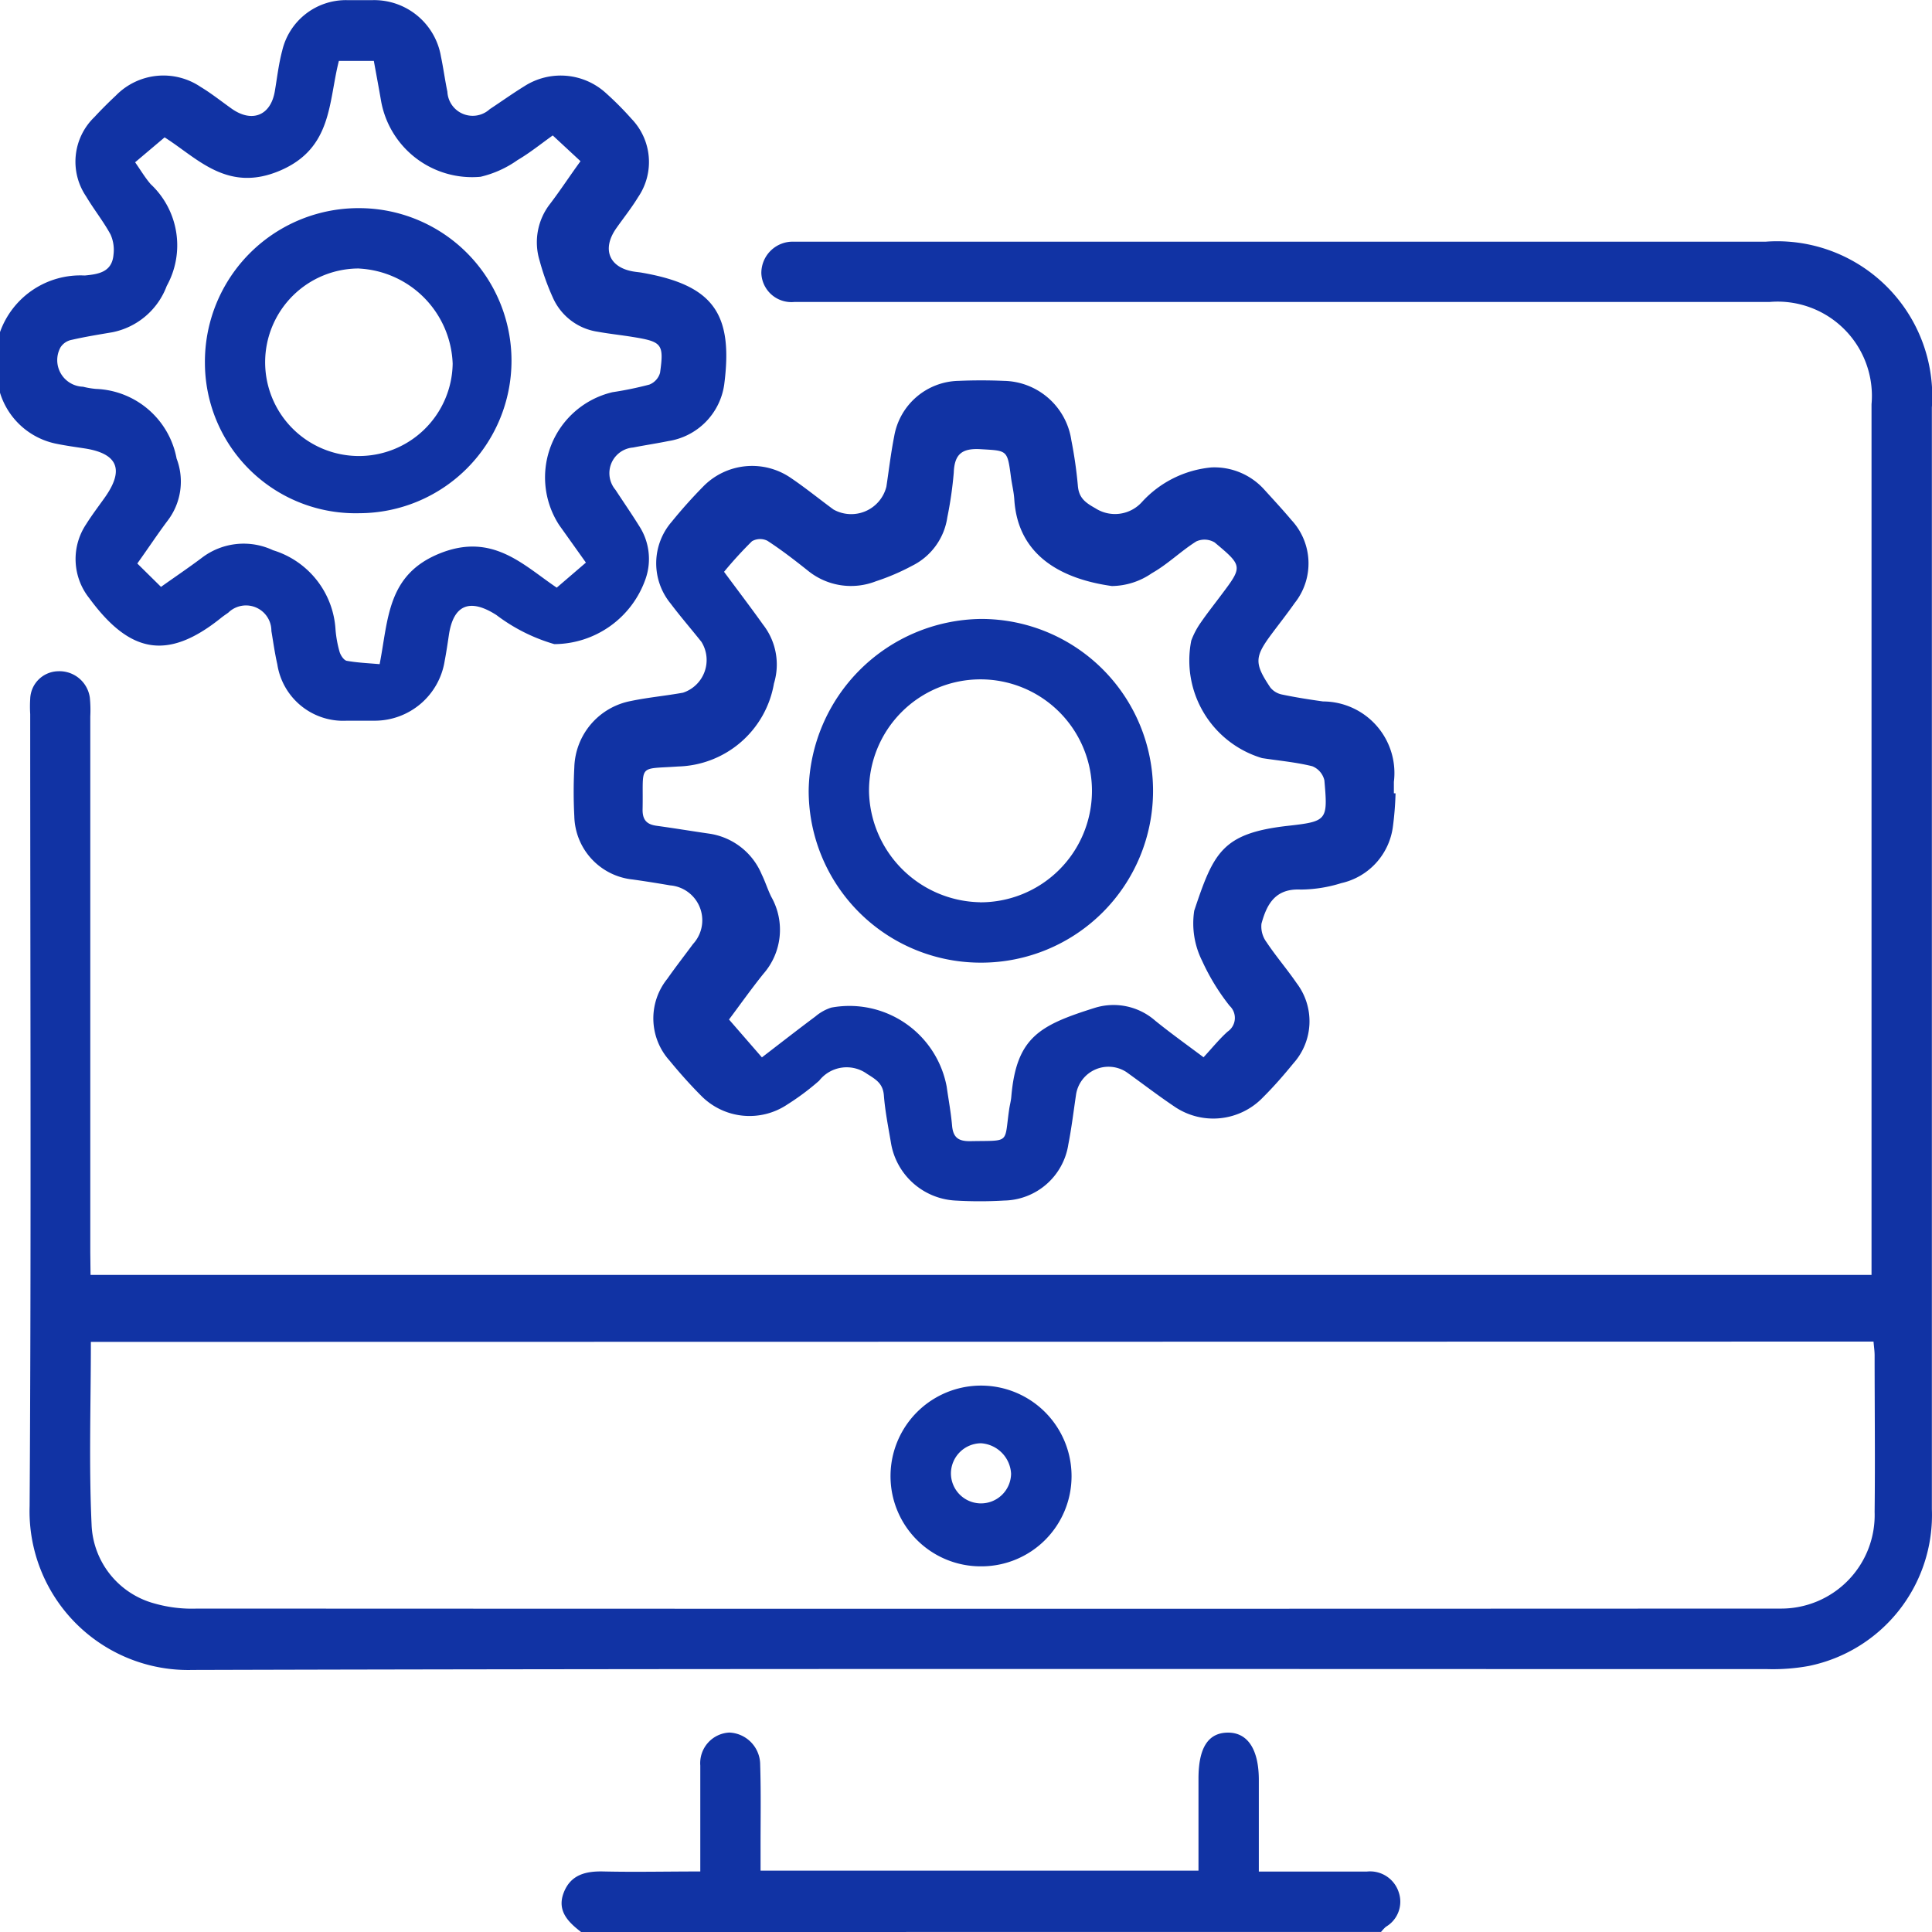 <svg xmlns="http://www.w3.org/2000/svg" xmlns:xlink="http://www.w3.org/1999/xlink" width="30" height="30" viewBox="0 0 30 30">
  <defs>
    <clipPath id="clip-engineering">
      <rect width="30" height="30"/>
    </clipPath>
  </defs>
  <g id="engineering" clip-path="url(#clip-engineering)">
    <g id="Group_945" data-name="Group 945" transform="translate(-9 -9.502)">
      <path id="Path_24816" data-name="Path 24816" d="M9,14.659a1.325,1.325,0,0,1,1.316-.879c.21-.02.422-.051.446-.32a.589.589,0,0,0-.045-.316c-.111-.205-.26-.39-.379-.591a.961.961,0,0,1,.13-1.235c.106-.115.217-.225.331-.332a1.032,1.032,0,0,1,1.317-.134c.166.1.32.223.479.336.317.225.607.11.672-.267.036-.211.06-.426.115-.632a1.016,1.016,0,0,1,1-.785c.137,0,.273,0,.41,0a1.052,1.052,0,0,1,1.055.875c.038.181.062.365.1.547a.393.393,0,0,0,.658.271c.179-.118.354-.243.537-.356a1.043,1.043,0,0,1,1.274.113,4.911,4.911,0,0,1,.392.395.966.966,0,0,1,.1,1.215c-.1.165-.224.32-.336.479-.234.33-.112.621.283.678.039.006.078.009.116.016,1.1.193,1.419.629,1.274,1.74a1.036,1.036,0,0,1-.867.874c-.181.037-.365.064-.547.1a.4.4,0,0,0-.274.657c.123.188.251.373.369.563a.938.938,0,0,1,.1.815,1.509,1.509,0,0,1-1.418,1.018,2.758,2.758,0,0,1-.9-.452c-.409-.262-.667-.165-.738.312-.02.135-.04.27-.065.4a1.1,1.1,0,0,1-1.081.929c-.146,0-.293,0-.439,0a1.035,1.035,0,0,1-1.079-.876c-.039-.171-.063-.345-.092-.518a.394.394,0,0,0-.67-.283c-.04.028-.08.055-.118.086-.841.673-1.422.53-2.041-.313a.974.974,0,0,1-.046-1.149c.088-.14.189-.273.285-.408.31-.434.208-.687-.309-.767-.145-.022-.29-.042-.433-.071A1.153,1.153,0,0,1,9,15.6Zm2.5,3.956c.225-.16.433-.3.635-.452a1.07,1.07,0,0,1,1.105-.117,1.373,1.373,0,0,1,.97,1.233,1.783,1.783,0,0,0,.063.345c.016.054.066.13.111.139.167.03.338.037.511.052.137-.7.114-1.39.935-1.72s1.3.186,1.815.532l.453-.389-.416-.584a1.359,1.359,0,0,1,.829-2.062,5.431,5.431,0,0,0,.572-.118.279.279,0,0,0,.166-.182c.063-.448.031-.484-.419-.557-.183-.03-.368-.049-.55-.082a.906.906,0,0,1-.694-.527,3.75,3.75,0,0,1-.207-.577.97.97,0,0,1,.166-.886c.158-.208.3-.426.469-.658l-.431-.4c-.181.129-.356.271-.547.383a1.636,1.636,0,0,1-.574.259,1.436,1.436,0,0,1-1.544-1.173c-.036-.209-.075-.416-.113-.626h-.543c-.163.638-.1,1.351-.906,1.7-.827.357-1.293-.194-1.8-.513l-.458.387c.084.119.153.237.242.34a1.3,1.3,0,0,1,.249,1.58,1.138,1.138,0,0,1-.843.719c-.211.036-.424.07-.632.118a.265.265,0,0,0-.174.116.413.413,0,0,0,.349.612,1.285,1.285,0,0,0,.2.034,1.324,1.324,0,0,1,1.253,1.081,1,1,0,0,1-.143.97c-.157.21-.3.427-.467.66Z" fill="#1133a4"/>
      <path id="Path_24817" data-name="Path 24817" d="M85.893,248.914c-.2-.154-.378-.329-.27-.61s.343-.337.621-.33c.487.011.975,0,1.5,0,0-.442,0-.868,0-1.294,0-.117,0-.234,0-.351a.476.476,0,0,1,.451-.512.5.5,0,0,1,.479.5c.014.439.005.878.006,1.317,0,.1,0,.209,0,.327h6.8c0-.479,0-.954,0-1.429s.148-.712.456-.714.481.26.481.736c0,.458,0,.917,0,1.422H97.59c.166,0,.332,0,.5,0a.467.467,0,0,1,.5.323.451.451,0,0,1-.2.534.609.609,0,0,0-.075.08Z" transform="translate(-67.87 -209.412)" fill="#1133a4"/>
      <path id="Path_24818" data-name="Path 24818" d="M13.981,58.489H41.636V58.18q0-6.605,0-13.21a1.464,1.464,0,0,0-1.584-1.589H25.143c-.078,0-.156,0-.234,0a.467.467,0,0,1-.512-.447.487.487,0,0,1,.509-.489c.068,0,.137,0,.205,0H39.99a2.408,2.408,0,0,1,2.583,2.575q0,8.553,0,17.106a2.391,2.391,0,0,1-1.911,2.435,3.1,3.1,0,0,1-.64.049c-8.153,0-16.305-.01-24.458.013a2.465,2.465,0,0,1-2.529-2.543c.026-4.1.009-8.2.009-12.3a1.845,1.845,0,0,1,0-.234.443.443,0,0,1,.435-.431.476.476,0,0,1,.491.41,1.954,1.954,0,0,1,.007.292q0,4.159,0,8.319Zm.005,1.04c0,.962-.032,1.9.011,2.835a1.321,1.321,0,0,0,.978,1.227,2.121,2.121,0,0,0,.663.079q12.185.006,24.37,0c.068,0,.137,0,.205,0a1.452,1.452,0,0,0,1.471-1.5c.009-.81,0-1.621,0-2.431,0-.066-.01-.132-.017-.215Z" transform="translate(-3.575 -29.19)" fill="#1133a4"/>
      <path id="Path_24819" data-name="Path 24819" d="M99.95,67.817a4.919,4.919,0,0,1-.042.524,1.036,1.036,0,0,1-.8.87,2.146,2.146,0,0,1-.633.1c-.393-.019-.525.229-.607.53a.409.409,0,0,0,.078.286c.146.219.319.42.468.637a.978.978,0,0,1-.049,1.244c-.148.181-.3.357-.468.524a1.07,1.07,0,0,1-1.389.143c-.251-.169-.491-.354-.737-.53a.51.51,0,0,0-.781.342c-.039.26-.07.523-.121.781a1.027,1.027,0,0,1-.995.872,6.455,6.455,0,0,1-.761,0,1.072,1.072,0,0,1-1-.907c-.041-.24-.089-.481-.108-.723-.014-.183-.114-.245-.26-.336a.542.542,0,0,0-.745.105,3.875,3.875,0,0,1-.492.368,1.054,1.054,0,0,1-1.343-.137c-.172-.173-.335-.356-.489-.544a.979.979,0,0,1-.035-1.268c.129-.184.267-.361.4-.541a.544.544,0,0,0-.356-.911q-.288-.05-.578-.091a1.01,1.01,0,0,1-.909-.981,7.288,7.288,0,0,1,0-.761,1.08,1.08,0,0,1,.879-1.03c.267-.056.54-.08.809-.129a.534.534,0,0,0,.286-.789c-.159-.2-.325-.391-.477-.593A.985.985,0,0,1,88.71,63.6c.153-.189.317-.372.488-.546a1.062,1.062,0,0,1,1.366-.132c.226.153.438.326.659.488a.563.563,0,0,0,.821-.356c.039-.26.07-.523.121-.781a1.036,1.036,0,0,1,1-.861c.234-.01.469-.01.7,0a1.08,1.08,0,0,1,1.051.923,6.746,6.746,0,0,1,.1.694c.013.195.108.269.271.36a.563.563,0,0,0,.729-.1,1.667,1.667,0,0,1,1.077-.533,1.043,1.043,0,0,1,.811.336c.144.159.291.317.429.481a.988.988,0,0,1,.049,1.291c-.112.16-.233.313-.35.47-.273.365-.279.462-.026.84a.313.313,0,0,0,.183.109c.21.044.422.077.635.107a1.112,1.112,0,0,1,1.1,1.25c0,.059,0,.117,0,.176Zm-2.983,4.1c.136-.147.246-.284.375-.4a.257.257,0,0,0,.032-.4,3.369,3.369,0,0,1-.428-.7,1.3,1.3,0,0,1-.122-.778c.3-.9.434-1.2,1.44-1.316.63-.07.635-.084.581-.708a.312.312,0,0,0-.188-.219c-.255-.063-.519-.086-.779-.126a1.582,1.582,0,0,1-1.1-1.825,1.239,1.239,0,0,1,.149-.282c.1-.145.209-.282.314-.423.336-.446.34-.451-.1-.819a.307.307,0,0,0-.285-.016c-.239.15-.444.355-.689.493a1.113,1.113,0,0,1-.622.2c-.751-.105-1.459-.451-1.515-1.345-.007-.116-.037-.231-.052-.347-.056-.427-.056-.408-.47-.433-.287-.017-.407.073-.418.364a5.992,5.992,0,0,1-.1.694,1,1,0,0,1-.546.752,3.464,3.464,0,0,1-.563.241,1.06,1.06,0,0,1-1.05-.16c-.206-.164-.415-.326-.635-.469a.254.254,0,0,0-.239.007,6.248,6.248,0,0,0-.434.475c.214.289.415.553.607.822a1.006,1.006,0,0,1,.168.912A1.552,1.552,0,0,1,88.81,67.4c-.645.045-.536-.05-.552.674,0,.162.071.227.219.247.271.037.54.082.81.121a1.047,1.047,0,0,1,.82.632c.056.114.093.236.149.349a1.038,1.038,0,0,1-.125,1.2c-.193.241-.372.494-.531.706l.511.588c.29-.223.558-.432.83-.635a.723.723,0,0,1,.247-.138,1.537,1.537,0,0,1,1.792,1.227c.028.2.066.4.084.608.017.184.1.242.285.239.623-.012.523.047.6-.485.009-.068.028-.134.034-.2.078-.928.438-1.115,1.3-1.386a.981.981,0,0,1,.935.2C96.446,71.532,96.691,71.708,96.967,71.914Z" transform="translate(-69.28 -45.996)" fill="#1133a4"/>
      <path id="Path_24820" data-name="Path 24820" d="M39.383,42.631a2.339,2.339,0,0,1-2.4-2.328,2.385,2.385,0,0,1,2.392-2.409,2.368,2.368,0,1,1,0,4.737Zm-.007-3.8a1.456,1.456,0,1,0,1.454,1.478A1.535,1.535,0,0,0,39.377,38.832Z" transform="translate(-24.801 -25.16)" fill="#1133a4"/>
      <path id="Path_24821" data-name="Path 24821" d="M131.87,201.267a1.4,1.4,0,0,1-1.413-1.408,1.405,1.405,0,1,1,2.811.014A1.4,1.4,0,0,1,131.87,201.267Zm.459-1.44a.5.5,0,0,0-.467-.471.471.471,0,0,0-.467.462.467.467,0,0,0,.934.009Z" transform="translate(-107.629 -167.443)" fill="#1133a4"/>
      <path id="Path_24822" data-name="Path 24822" d="M122,99.257a2.671,2.671,0,0,1-2.679-2.677A2.708,2.708,0,0,1,122,93.92a2.668,2.668,0,0,1,0,5.337Zm-.021-.937a1.731,1.731,0,1,0-1.721-1.721A1.757,1.757,0,0,0,121.983,98.319Z" transform="translate(-97.764 -74.807)" fill="#1133a4"/>
    </g>
  </g>
</svg>
